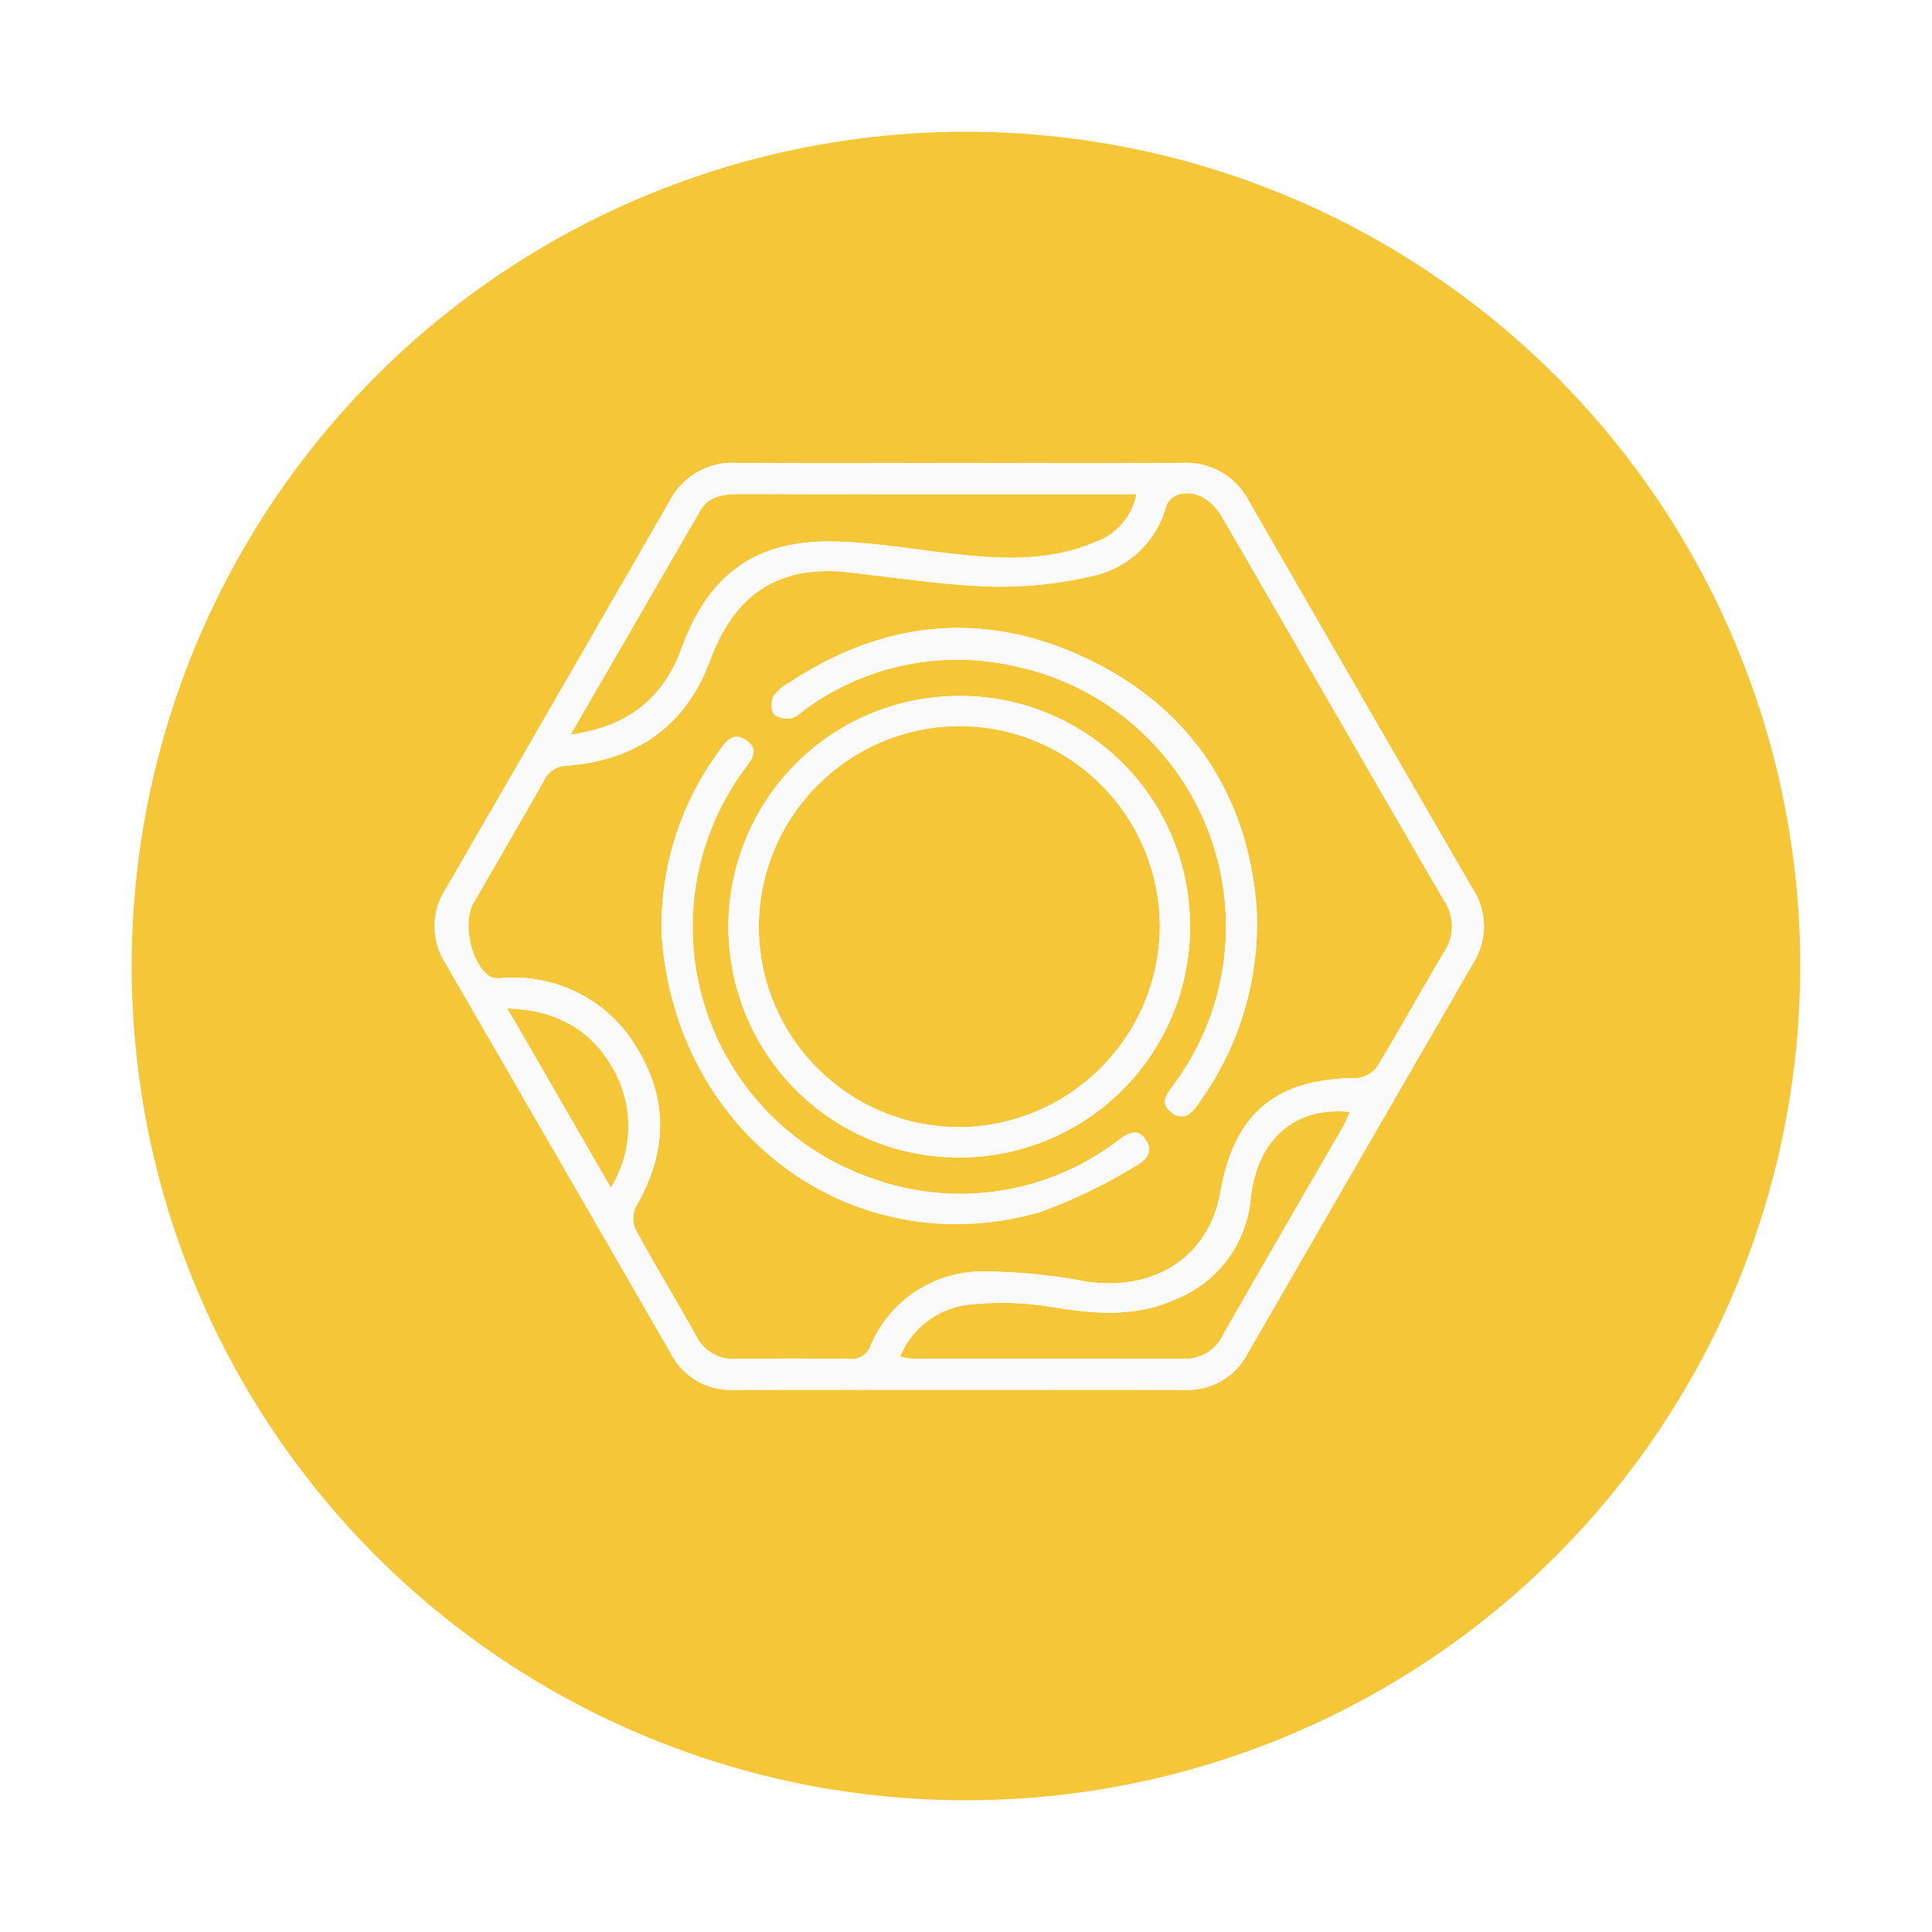 <svg xmlns="http://www.w3.org/2000/svg" xmlns:xlink="http://www.w3.org/1999/xlink" width="132" height="132" viewBox="0 0 132 132">
  <defs>
    <filter id="Ellipse_5" x="0" y="0" width="132" height="132" filterUnits="userSpaceOnUse">
      <feOffset dy="3" input="SourceAlpha"/>
      <feGaussianBlur stdDeviation="3" result="blur"/>
      <feFlood flood-opacity="0.161"/>
      <feComposite operator="in" in2="blur"/>
      <feComposite in="SourceGraphic"/>
    </filter>
  </defs>
  <g id="Gruppe_10" data-name="Gruppe 10" transform="translate(9.177 6.281)">
    <g transform="matrix(1, 0, 0, 1, -9.18, -6.28)" filter="url(#Ellipse_5)">
      <circle id="Ellipse_5-2" data-name="Ellipse 5" cx="57" cy="57" r="57" transform="translate(9 6)" fill="#f6c639"/>
    </g>
    <g id="Gruppe_5" data-name="Gruppe 5" transform="translate(20.515 25.343)">
      <path id="Pfad_8" data-name="Pfad 8" d="M716.432,812.791c-.63-.857-1.311-.3-1.927.149-.112.081-.224.165-.339.244a17.739,17.739,0,0,1-16.378,2.295,18.174,18.174,0,0,1-8.819-27.857c.448-.633,1.182-1.334.255-2.037-.983-.743-1.516.151-2,.824a20.188,20.188,0,0,0-3.838,12.35c.9,13.7,13.053,22.634,25.786,19.045a36.034,36.034,0,0,0,6.505-3.113C716.378,814.326,717.1,813.7,716.432,812.791Zm-12.745-30.277a15.768,15.768,0,1,0,15.8,15.653A15.69,15.69,0,0,0,703.687,782.514Zm-.006,29.462a13.7,13.7,0,1,1,13.748-13.692A13.8,13.8,0,0,1,703.681,811.976Zm20.357-15.045c-.6-7.388-4.267-13.459-11.529-16.936-7.021-3.365-13.916-2.678-20.421,1.628a2.942,2.942,0,0,0-1.045.9,1.384,1.384,0,0,0,.017,1.235,1.436,1.436,0,0,0,1.193.272c.375-.07.7-.437,1.045-.672a17.624,17.624,0,0,1,14.229-2.875,18.17,18.17,0,0,1,10.946,28.465c-.448.636-1.174,1.342-.235,2.031.986.723,1.519-.179,2-.852A20.889,20.889,0,0,0,724.038,796.931Zm0,0c-.6-7.388-4.267-13.459-11.529-16.936-7.021-3.365-13.916-2.678-20.421,1.628a2.942,2.942,0,0,0-1.045.9,1.384,1.384,0,0,0,.017,1.235,1.436,1.436,0,0,0,1.193.272c.375-.07.7-.437,1.045-.672a17.624,17.624,0,0,1,14.229-2.875,18.17,18.17,0,0,1,10.946,28.465c-.448.636-1.174,1.342-.235,2.031.986.723,1.519-.179,2-.852A20.889,20.889,0,0,0,724.038,796.931Zm-20.351-14.417a15.768,15.768,0,1,0,15.8,15.653A15.69,15.69,0,0,0,703.687,782.514Zm-.006,29.462a13.7,13.7,0,1,1,13.748-13.692A13.8,13.8,0,0,1,703.681,811.976Zm12.75.815c-.63-.857-1.311-.3-1.927.149-.112.081-.224.165-.339.244a17.739,17.739,0,0,1-16.378,2.295,18.174,18.174,0,0,1-8.819-27.857c.448-.633,1.182-1.334.255-2.037-.983-.743-1.516.151-2,.824a20.188,20.188,0,0,0-3.838,12.35c.9,13.7,13.053,22.634,25.786,19.045a36.034,36.034,0,0,0,6.505-3.113C716.378,814.326,717.1,813.7,716.432,812.791Zm0,0c-.63-.857-1.311-.3-1.927.149-.112.081-.224.165-.339.244a17.739,17.739,0,0,1-16.378,2.295,18.174,18.174,0,0,1-8.819-27.857c.448-.633,1.182-1.334.255-2.037-.983-.743-1.516.151-2,.824a20.188,20.188,0,0,0-3.838,12.35c.9,13.7,13.053,22.634,25.786,19.045a36.034,36.034,0,0,0,6.505-3.113C716.378,814.326,717.1,813.7,716.432,812.791Zm-12.745-30.277a15.768,15.768,0,1,0,15.8,15.653A15.69,15.69,0,0,0,703.687,782.514Zm-.006,29.462a13.7,13.7,0,1,1,13.748-13.692A13.8,13.8,0,0,1,703.681,811.976Zm20.357-15.045c-.6-7.388-4.267-13.459-11.529-16.936-7.021-3.365-13.916-2.678-20.421,1.628a2.942,2.942,0,0,0-1.045.9,1.384,1.384,0,0,0,.017,1.235,1.436,1.436,0,0,0,1.193.272c.375-.07.7-.437,1.045-.672a17.624,17.624,0,0,1,14.229-2.875,18.17,18.17,0,0,1,10.946,28.465c-.448.636-1.174,1.342-.235,2.031.986.723,1.519-.179,2-.852A20.889,20.889,0,0,0,724.038,796.931Zm0,0c-.6-7.388-4.267-13.459-11.529-16.936-7.021-3.365-13.916-2.678-20.421,1.628a2.942,2.942,0,0,0-1.045.9,1.384,1.384,0,0,0,.017,1.235,1.436,1.436,0,0,0,1.193.272c.375-.07.7-.437,1.045-.672a17.624,17.624,0,0,1,14.229-2.875,18.17,18.17,0,0,1,10.946,28.465c-.448.636-1.174,1.342-.235,2.031.986.723,1.519-.179,2-.852A20.889,20.889,0,0,0,724.038,796.931ZM703.76,814.049a15.768,15.768,0,1,0-15.8-15.667A15.714,15.714,0,0,0,703.76,814.049ZM703.7,784.57A13.7,13.7,0,1,1,690.021,798.2,13.8,13.8,0,0,1,703.7,784.57ZM714.5,812.94c-.112.081-.224.165-.339.244a17.739,17.739,0,0,1-16.378,2.295,18.174,18.174,0,0,1-8.819-27.857c.448-.633,1.182-1.334.255-2.037-.983-.743-1.516.151-2,.824a20.188,20.188,0,0,0-3.838,12.35c.9,13.7,13.053,22.634,25.786,19.045a36.034,36.034,0,0,0,6.505-3.113c.7-.364,1.421-.989.754-1.9C715.8,811.934,715.12,812.491,714.5,812.94Zm24.318-17.219q-7.67-13.25-15.305-26.523a4.847,4.847,0,0,0-4.592-2.608c-5.043.045-10.083.014-15.126.014-5.091,0-10.178.031-15.266-.014a4.839,4.839,0,0,0-4.595,2.6q-7.64,13.271-15.308,26.523a4.656,4.656,0,0,0-.036,5.026q7.741,13.372,15.457,26.758a4.586,4.586,0,0,0,4.264,2.429q15.406-.017,30.812,0a4.585,4.585,0,0,0,4.267-2.421q7.724-13.381,15.459-26.758A4.667,4.667,0,0,0,738.822,795.721Zm-52.813-25.834c.633-1.09,1.7-1.166,2.807-1.166q11.473.012,22.948.006h4.062a4.323,4.323,0,0,1-2.751,3.244c-2.874,1.252-5.9,1.224-8.932.922-2.964-.294-5.917-.855-8.881-.93-5.413-.135-8.643,2.194-10.5,7.265-1.255,3.435-3.636,5.374-7.59,5.928C680.232,779.869,683.117,774.877,686.009,769.887Zm-6.091,46.218c-2.407-4.169-4.69-8.122-7.068-12.24,3.289.106,5.682,1.4,7.195,4.071A7.932,7.932,0,0,1,679.918,816.105Zm50.026-4.169c-2.723,4.724-5.469,9.439-8.172,14.176a2.862,2.862,0,0,1-2.659,1.692c-6.208-.017-12.42-.009-18.628-.014a5.581,5.581,0,0,1-.8-.14,5.781,5.781,0,0,1,4.631-3.538,20.624,20.624,0,0,1,5.8.165c2.863.468,5.657.7,8.369-.53a8.2,8.2,0,0,0,5.158-6.931c.451-4.037,3.023-6.262,6.777-5.878C730.249,811.292,730.12,811.628,729.944,811.937ZM736.853,800c-1.558,2.6-3.009,5.256-4.584,7.842a1.9,1.9,0,0,1-1.378.779c-5.516.02-8.374,2.376-9.332,7.794-.782,4.418-4.483,6.819-9.212,6.1a38.033,38.033,0,0,0-7.186-.681,8.291,8.291,0,0,0-7.486,5.037,1.375,1.375,0,0,1-1.471.941c-2.566-.036-5.135-.034-7.7-.005a2.818,2.818,0,0,1-2.74-1.549c-1.362-2.44-2.818-4.827-4.152-7.284a1.884,1.884,0,0,1,.025-1.574c2.048-3.525,2.266-7.094.188-10.618a9.753,9.753,0,0,0-9.357-4.992,1.5,1.5,0,0,1-.8-.1c-1.292-.832-1.919-3.648-1.124-5.037,1.6-2.79,3.233-5.556,4.808-8.36a1.768,1.768,0,0,1,1.616-1.014c4.69-.392,8.041-2.661,9.727-7.178s4.519-6.34,8.873-6.094c3.7.4,6.94.922,10.19,1.034a27.329,27.329,0,0,0,6.912-.684,6.668,6.668,0,0,0,5.191-4.788c.28-.953,1.7-1.216,2.76-.468a4.235,4.235,0,0,1,1.154,1.359c5.023,8.665,10.016,17.35,15.05,26.01A3.141,3.141,0,0,1,736.853,800Zm-24.344-20c-7.021-3.365-13.916-2.678-20.421,1.628a2.942,2.942,0,0,0-1.045.9,1.384,1.384,0,0,0,.017,1.235,1.436,1.436,0,0,0,1.193.272c.375-.07.7-.437,1.045-.672a17.624,17.624,0,0,1,14.229-2.875,18.17,18.17,0,0,1,10.946,28.465c-.448.636-1.174,1.342-.235,2.031.986.723,1.519-.179,2-.852a20.889,20.889,0,0,0,3.8-13.193C723.441,789.543,719.771,783.472,712.509,780Zm-8.749,34.054a15.768,15.768,0,1,0-15.8-15.667A15.714,15.714,0,0,0,703.76,814.049ZM703.7,784.57A13.7,13.7,0,1,1,690.021,798.2,13.8,13.8,0,0,1,703.7,784.57ZM714.5,812.94c-.112.081-.224.165-.339.244a17.739,17.739,0,0,1-16.378,2.295,18.174,18.174,0,0,1-8.819-27.857c.448-.633,1.182-1.334.255-2.037-.983-.743-1.516.151-2,.824a20.188,20.188,0,0,0-3.838,12.35c.9,13.7,13.053,22.634,25.786,19.045a36.034,36.034,0,0,0,6.505-3.113c.7-.364,1.421-.989.754-1.9C715.8,811.934,715.12,812.491,714.5,812.94Zm1.927-.149c-.63-.857-1.311-.3-1.927.149-.112.081-.224.165-.339.244a17.739,17.739,0,0,1-16.378,2.295,18.174,18.174,0,0,1-8.819-27.857c.448-.633,1.182-1.334.255-2.037-.983-.743-1.516.151-2,.824a20.188,20.188,0,0,0-3.838,12.35c.9,13.7,13.053,22.634,25.786,19.045a36.034,36.034,0,0,0,6.505-3.113C716.378,814.326,717.1,813.7,716.432,812.791Zm-12.745-30.277a15.768,15.768,0,1,0,15.8,15.653A15.69,15.69,0,0,0,703.687,782.514Zm-.006,29.462a13.7,13.7,0,1,1,13.748-13.692A13.8,13.8,0,0,1,703.681,811.976Zm20.357-15.045c-.6-7.388-4.267-13.459-11.529-16.936-7.021-3.365-13.916-2.678-20.421,1.628a2.942,2.942,0,0,0-1.045.9,1.384,1.384,0,0,0,.017,1.235,1.436,1.436,0,0,0,1.193.272c.375-.07.7-.437,1.045-.672a17.624,17.624,0,0,1,14.229-2.875,18.17,18.17,0,0,1,10.946,28.465c-.448.636-1.174,1.342-.235,2.031.986.723,1.519-.179,2-.852A20.889,20.889,0,0,0,724.038,796.931Zm0,0c-.6-7.388-4.267-13.459-11.529-16.936-7.021-3.365-13.916-2.678-20.421,1.628a2.942,2.942,0,0,0-1.045.9,1.384,1.384,0,0,0,.017,1.235,1.436,1.436,0,0,0,1.193.272c.375-.07.7-.437,1.045-.672a17.624,17.624,0,0,1,14.229-2.875,18.17,18.17,0,0,1,10.946,28.465c-.448.636-1.174,1.342-.235,2.031.986.723,1.519-.179,2-.852A20.889,20.889,0,0,0,724.038,796.931Zm-20.351-14.417a15.768,15.768,0,1,0,15.8,15.653A15.69,15.69,0,0,0,703.687,782.514Zm-.006,29.462a13.7,13.7,0,1,1,13.748-13.692A13.8,13.8,0,0,1,703.681,811.976Zm12.75.815c-.63-.857-1.311-.3-1.927.149-.112.081-.224.165-.339.244a17.739,17.739,0,0,1-16.378,2.295,18.174,18.174,0,0,1-8.819-27.857c.448-.633,1.182-1.334.255-2.037-.983-.743-1.516.151-2,.824a20.188,20.188,0,0,0-3.838,12.35c.9,13.7,13.053,22.634,25.786,19.045a36.034,36.034,0,0,0,6.505-3.113C716.378,814.326,717.1,813.7,716.432,812.791Z" transform="translate(-667.875 -766.589)" fill="#fafafa"/>
      <path id="Pfad_9" data-name="Pfad 9" d="M738.822,795.721q-7.67-13.25-15.305-26.523a4.847,4.847,0,0,0-4.592-2.608c-5.043.045-10.083.014-15.126.014-5.091,0-10.178.031-15.266-.014a4.839,4.839,0,0,0-4.595,2.6q-7.64,13.271-15.308,26.523a4.656,4.656,0,0,0-.036,5.026q7.741,13.372,15.457,26.758a4.586,4.586,0,0,0,4.264,2.429q15.406-.017,30.812,0a4.585,4.585,0,0,0,4.267-2.421q7.724-13.381,15.459-26.758A4.667,4.667,0,0,0,738.822,795.721Zm-52.813-25.834c.633-1.09,1.7-1.166,2.807-1.166q11.473.012,22.948.006h4.062a4.323,4.323,0,0,1-2.751,3.244c-2.874,1.252-5.9,1.224-8.932.922-2.964-.294-5.917-.855-8.881-.93-5.413-.135-8.643,2.194-10.5,7.265-1.255,3.435-3.636,5.374-7.59,5.928C680.232,779.869,683.117,774.877,686.009,769.887Zm-6.091,46.218c-2.407-4.169-4.69-8.122-7.068-12.24,3.289.106,5.682,1.4,7.195,4.071A7.932,7.932,0,0,1,679.918,816.105Zm50.026-4.169c-2.723,4.724-5.469,9.439-8.172,14.176a2.862,2.862,0,0,1-2.659,1.692c-6.208-.017-12.42-.009-18.628-.014a5.581,5.581,0,0,1-.8-.14,5.781,5.781,0,0,1,4.631-3.538,20.624,20.624,0,0,1,5.8.165c2.863.468,5.657.7,8.369-.53a8.2,8.2,0,0,0,5.158-6.931c.451-4.037,3.023-6.262,6.777-5.878C730.249,811.292,730.12,811.628,729.944,811.937ZM736.853,800c-1.558,2.6-3.009,5.256-4.584,7.842a1.9,1.9,0,0,1-1.378.779c-5.516.02-8.374,2.376-9.332,7.794-.782,4.418-4.483,6.819-9.212,6.1a38.033,38.033,0,0,0-7.186-.681,8.291,8.291,0,0,0-7.486,5.037,1.375,1.375,0,0,1-1.471.941c-2.566-.036-5.135-.034-7.7-.005a2.818,2.818,0,0,1-2.74-1.549c-1.362-2.44-2.818-4.827-4.152-7.284a1.884,1.884,0,0,1,.025-1.574c2.048-3.525,2.266-7.094.188-10.618a9.753,9.753,0,0,0-9.357-4.992,1.5,1.5,0,0,1-.8-.1c-1.292-.832-1.919-3.648-1.124-5.037,1.6-2.79,3.233-5.556,4.808-8.36a1.768,1.768,0,0,1,1.616-1.014c4.69-.392,8.041-2.661,9.727-7.178s4.519-6.34,8.873-6.094c3.7.4,6.94.922,10.19,1.034a27.329,27.329,0,0,0,6.912-.684,6.668,6.668,0,0,0,5.191-4.788c.28-.953,1.7-1.216,2.76-.468a4.235,4.235,0,0,1,1.154,1.359c5.023,8.665,10.016,17.35,15.05,26.01A3.141,3.141,0,0,1,736.853,800Z" transform="translate(-667.875 -766.589)" fill="#fafafa"/>
      <path id="Pfad_10" data-name="Pfad 10" d="M755.28,823.43a15.768,15.768,0,1,0,15.8,15.653A15.69,15.69,0,0,0,755.28,823.43Zm-.006,29.462A13.7,13.7,0,1,1,769.022,839.2,13.8,13.8,0,0,1,755.274,852.892Z" transform="translate(-719.468 -807.505)" fill="#fafafa"/>
      <path id="Pfad_11" data-name="Pfad 11" d="M755.52,862.776a36.025,36.025,0,0,1-6.505,3.113c-12.733,3.589-24.884-5.346-25.786-19.045a20.188,20.188,0,0,1,3.838-12.35c.482-.672,1.014-1.566,2-.824.927.7.193,1.4-.255,2.037a18.174,18.174,0,0,0,8.82,27.857,17.739,17.739,0,0,0,16.378-2.295c.115-.078.227-.162.339-.244.616-.448,1.3-1.006,1.927-.148C756.94,861.787,756.22,862.412,755.52,862.776Z" transform="translate(-707.717 -814.675)" fill="#fafafa"/>
      <path id="Pfad_12" data-name="Pfad 12" d="M779.412,839.1c-.479.672-1.011,1.575-2,.852-.938-.689-.213-1.4.235-2.031A18.17,18.17,0,0,0,766.7,809.457a17.624,17.624,0,0,0-14.229,2.875c-.347.235-.67.6-1.045.672a1.436,1.436,0,0,1-1.193-.272,1.384,1.384,0,0,1-.017-1.236,2.943,2.943,0,0,1,1.045-.9c6.505-4.306,13.4-4.992,20.421-1.628,7.262,3.477,10.932,9.548,11.529,16.936A20.888,20.888,0,0,1,779.412,839.1Z" transform="translate(-727.051 -795.566)" fill="#fafafa"/>
    </g>
  </g>
</svg>
